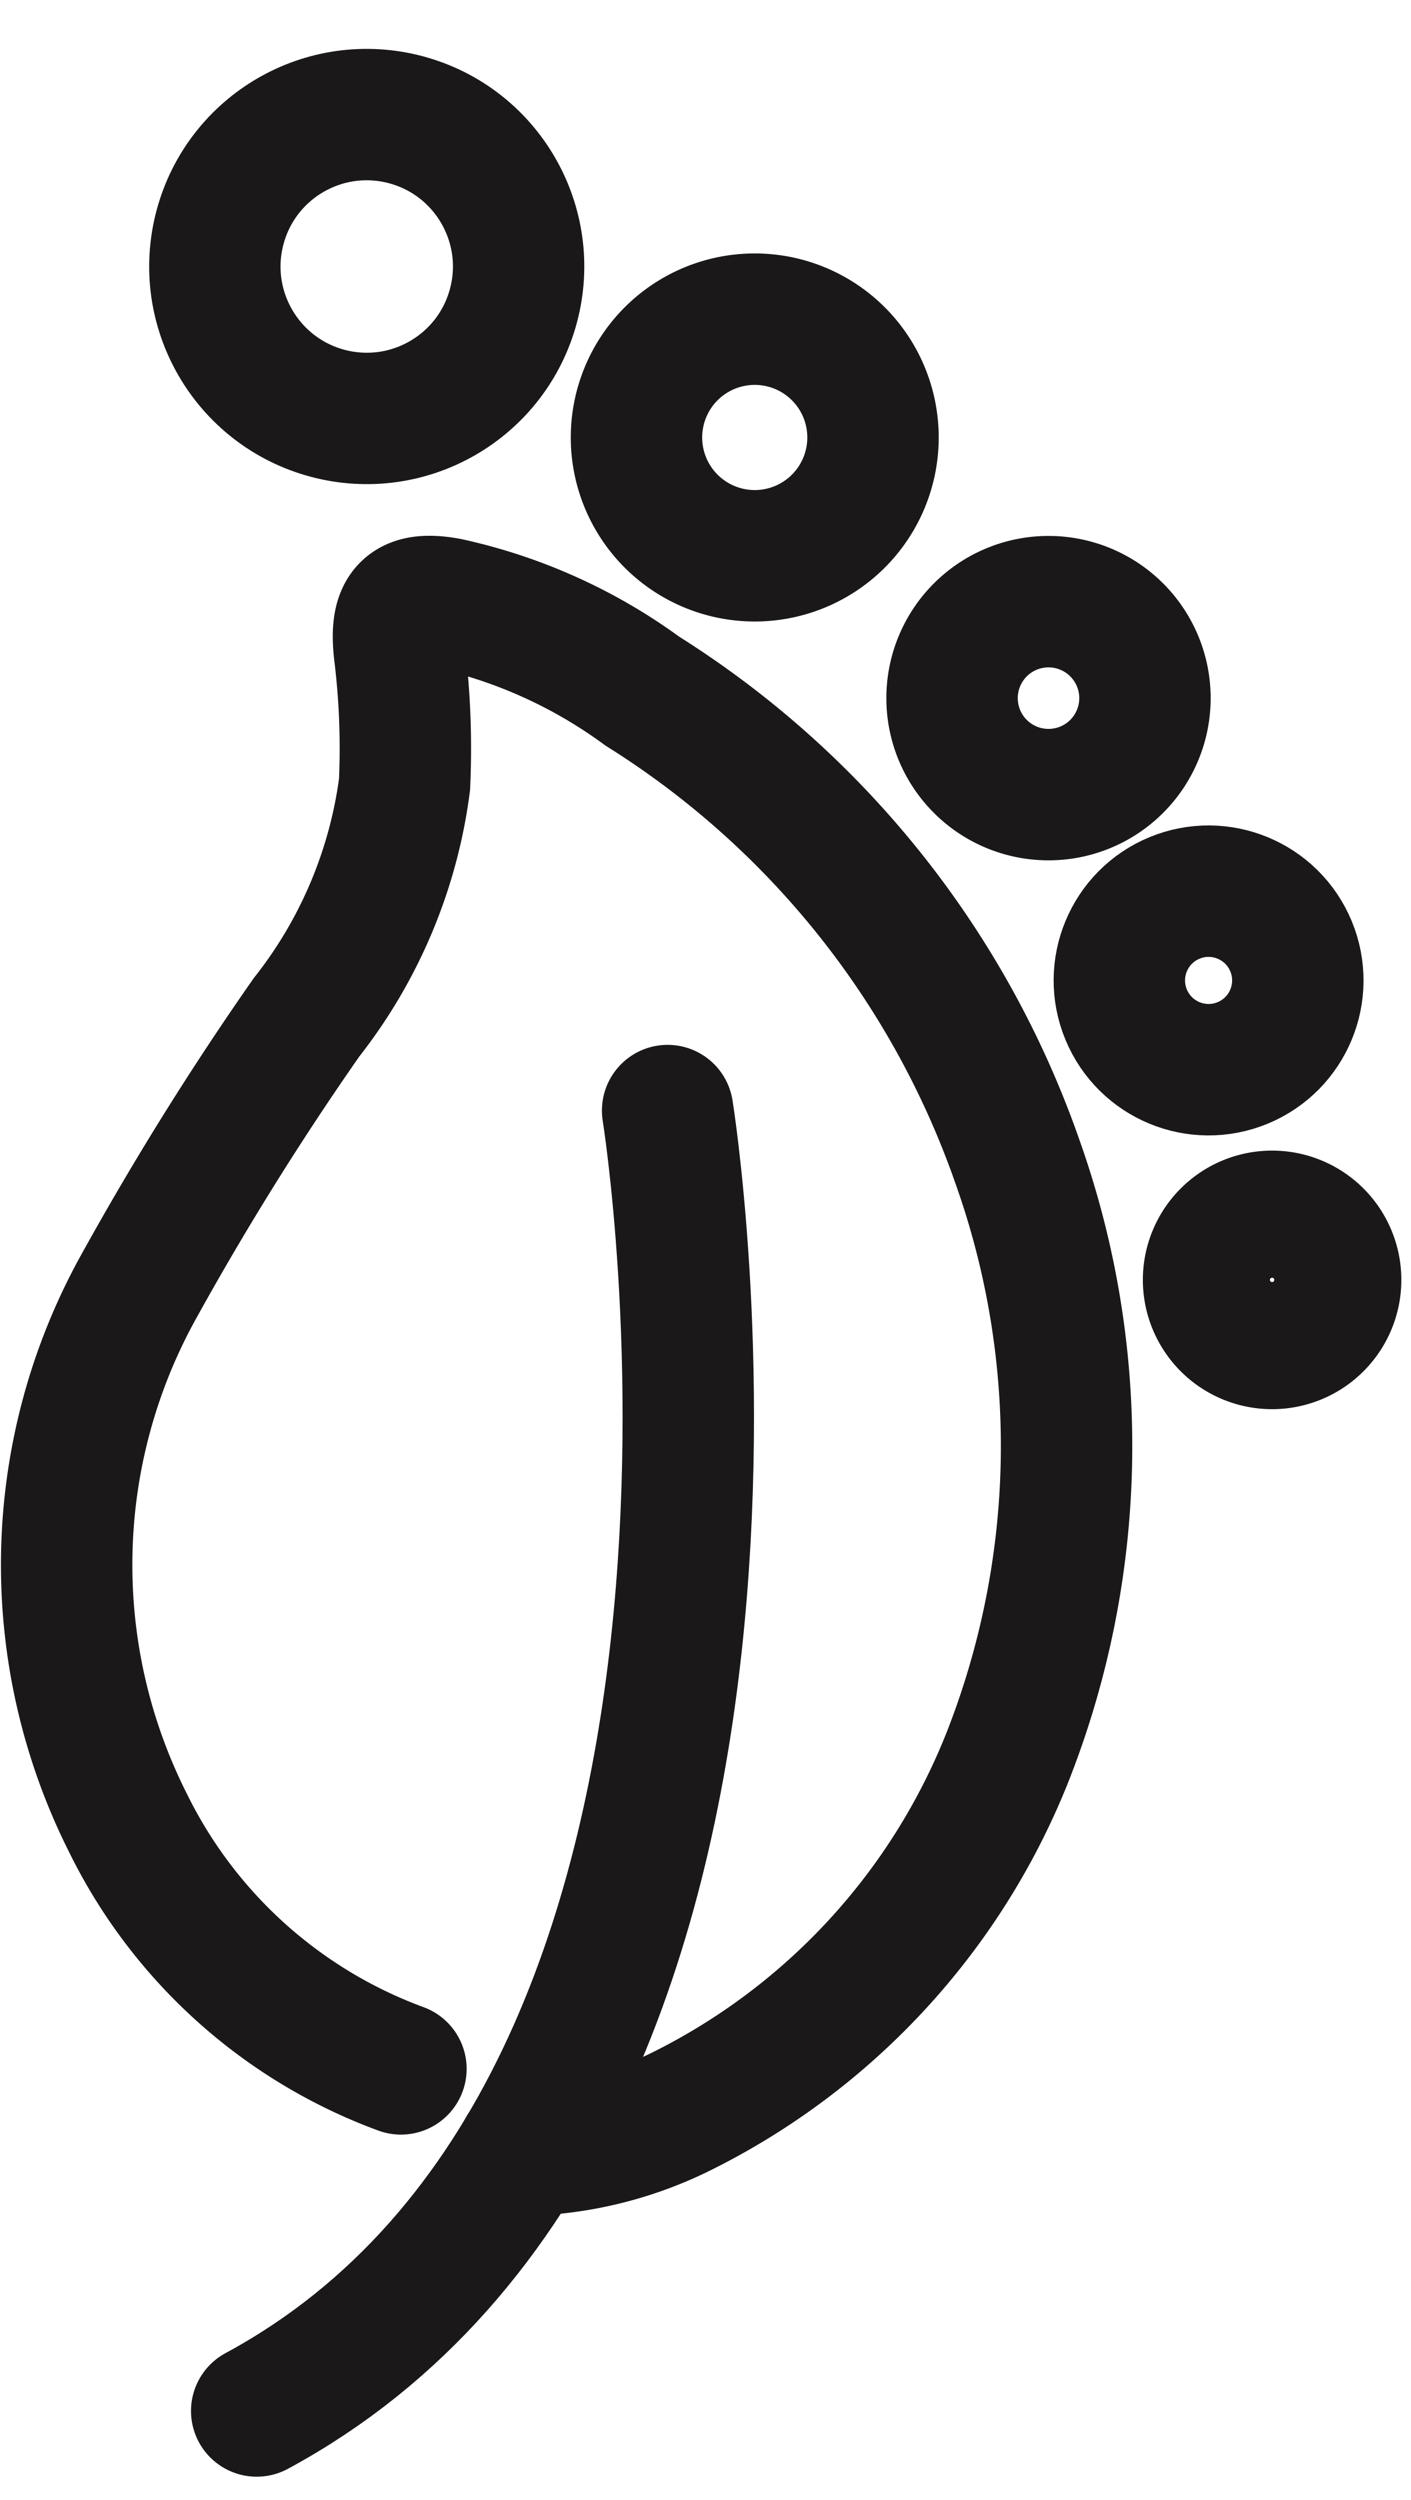 <svg xmlns="http://www.w3.org/2000/svg" width="21.475" height="38.037" viewBox="0 0 21.475 38.037">
  <g id="Group_15548" data-name="Group 15548" transform="translate(0.967 2.82)">
    <g id="Group_15549" data-name="Group 15549" transform="translate(0.046 -1.595)">
      <path id="Path_2469" data-name="Path 2469" d="M46.094,195.545s2.437,15.092-6.254,19.785" transform="translate(-36.946 -179.873)" fill="none" stroke="#1a1818" stroke-linecap="round" stroke-miterlimit="10" stroke-width="2"/>
      <circle id="Ellipse_99" data-name="Ellipse 99" cx="2.312" cy="2.312" r="2.312" transform="matrix(0.257, -0.966, 0.966, 0.257, 1.741, 4.469)" fill="none" stroke="#1a1818" stroke-linecap="round" stroke-miterlimit="10" stroke-width="2"/>
      <circle id="Ellipse_100" data-name="Ellipse 100" cx="1.358" cy="1.358" r="1.358" transform="translate(15.607 12.957) rotate(-22.5)" fill="none" stroke="#1a1818" stroke-linecap="round" stroke-miterlimit="10" stroke-width="2"/>
      <path id="Path_2470" data-name="Path 2470" d="M218.153,196.512a.967.967,0,1,1,.967.967A.967.967,0,0,1,218.153,196.512Z" transform="translate(-200.772 -178.264)" fill="none" stroke="#1a1818" stroke-linecap="round" stroke-miterlimit="10" stroke-width="2"/>
      <path id="Path_2471" data-name="Path 2471" d="M178.248,91.758a1.468,1.468,0,1,1,1.468,1.468A1.468,1.468,0,0,1,178.248,91.758Z" transform="translate(-164.771 -82.361)" fill="none" stroke="#1a1818" stroke-linecap="round" stroke-miterlimit="10" stroke-width="2"/>
      <path id="Path_2472" data-name="Path 2472" d="M132.951,44.649a1.8,1.8,0,1,1-1.8-1.8A1.8,1.8,0,0,1,132.951,44.649Z" transform="translate(-120.677 -39.218)" fill="none" stroke="#1a1818" stroke-linecap="round" stroke-miterlimit="10" stroke-width="2"/>
      <path id="Path_2473" data-name="Path 2473" d="M5.589,112.614a7.52,7.52,0,0,1-4.161-3.756,8.722,8.722,0,0,1,.18-8.164,46.082,46.082,0,0,1,2.545-4.08,7.232,7.232,0,0,0,1.491-3.543,11.97,11.97,0,0,0-.077-2.009c-.072-.635.1-.86.738-.744a7.838,7.838,0,0,1,2.959,1.335,13.819,13.819,0,0,1,5.711,7.167,12.9,12.9,0,0,1-.159,9.063A10.234,10.234,0,0,1,9.9,113.24a5.676,5.676,0,0,1-2.455.612" transform="translate(-0.5 -82.362)" fill="none" stroke="#1a1818" stroke-linecap="round" stroke-miterlimit="10" stroke-width="2"/>
    </g>
  </g>
</svg>
